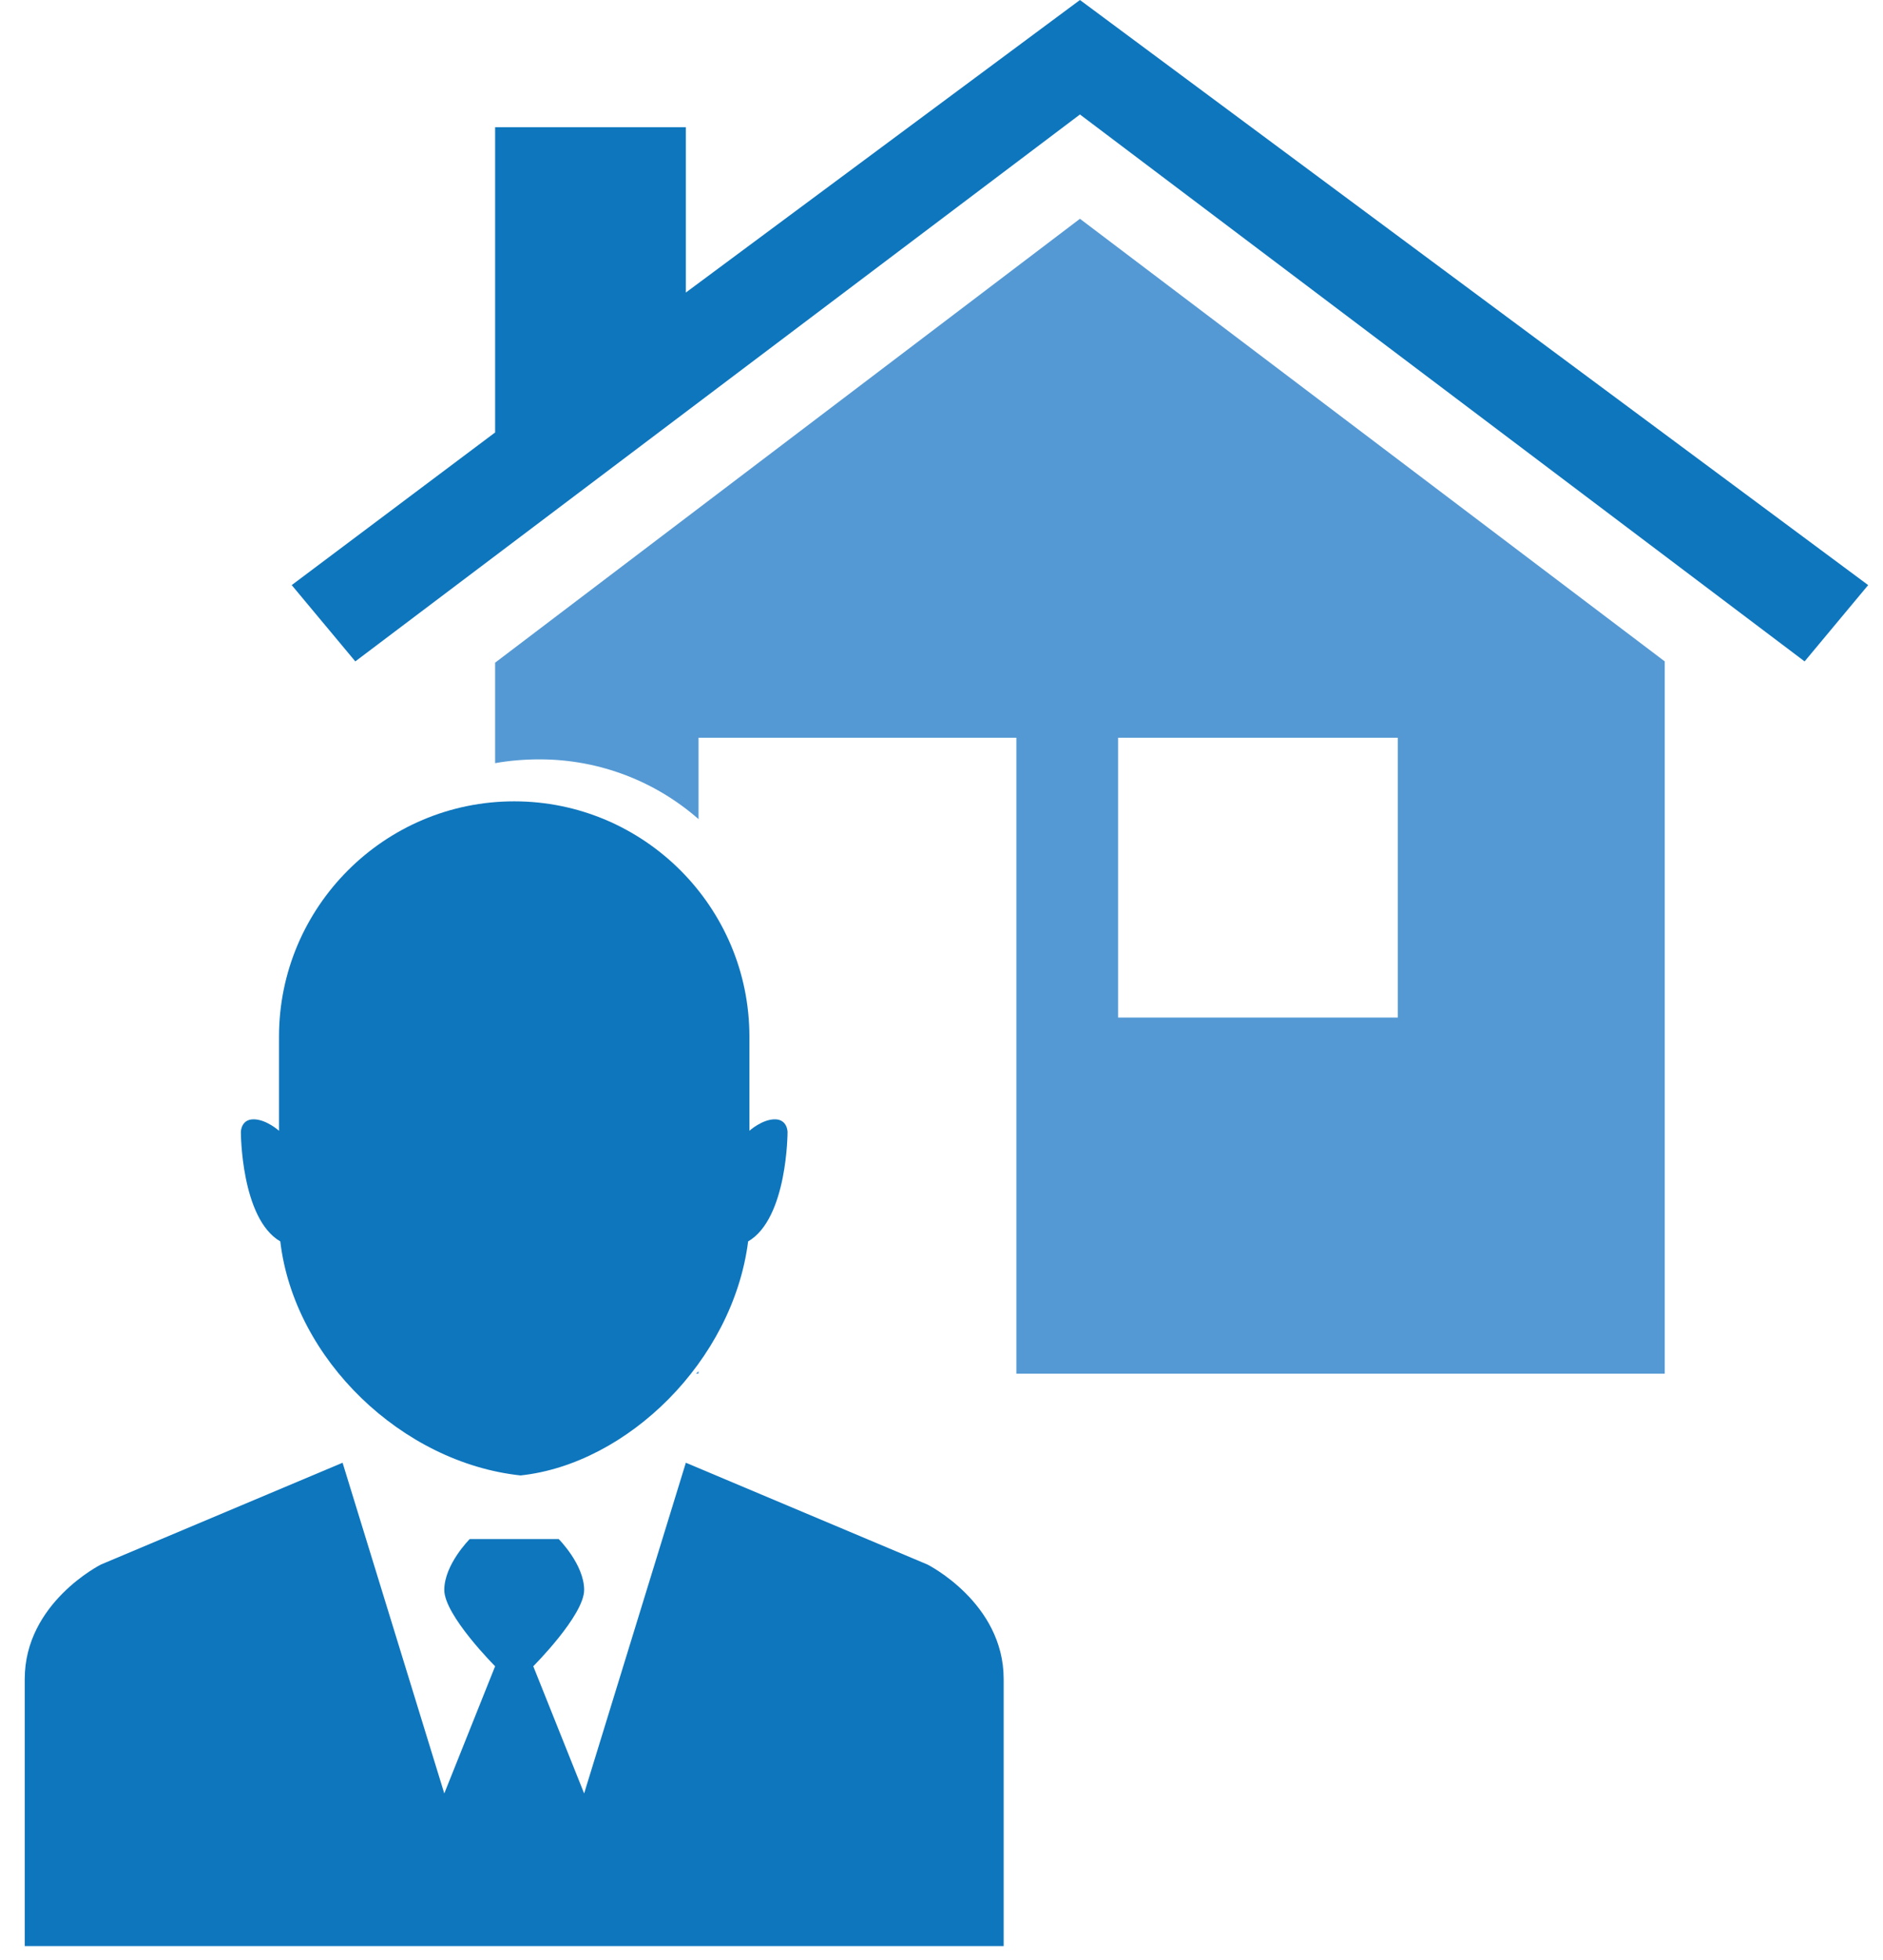 <svg width="74" height="77" viewBox="0 0 74 77" fill="none" xmlns="http://www.w3.org/2000/svg">
<path d="M20.458 76.443H39.443V65.951C39.443 65.951 39.443 68.948 39.443 65.951C39.443 62.953 36.445 61.454 36.445 61.454L26.953 57.457L22.956 70.447L20.957 65.451C20.957 65.451 22.956 63.453 22.956 62.453C22.956 61.454 21.956 60.455 21.956 60.455H20.458H19.958H18.459C18.459 60.455 17.46 61.454 17.46 62.453C17.46 63.453 19.458 65.451 19.458 65.451L17.46 70.447L13.463 57.457L3.97 61.454C3.97 61.454 0.972 62.953 0.972 65.951C0.972 68.948 0.972 65.951 0.972 65.951V76.443H19.958H20.458Z" fill="#0E76BD"/>
<path d="M30.95 44.467C30.95 44.467 30.95 43.967 30.45 43.967C29.95 43.967 29.451 44.417 29.451 44.417V40.719C29.451 35.623 25.304 31.477 20.208 31.477C15.111 31.477 10.965 35.623 10.965 40.719V44.417C10.965 44.417 10.465 43.967 9.965 43.967C9.466 43.967 9.466 44.467 9.466 44.467C9.466 44.467 9.466 47.864 11.015 48.763C11.564 53.41 15.811 57.457 20.457 57.956C24.654 57.507 28.801 53.46 29.401 48.763C30.95 47.864 30.95 44.467 30.95 44.467Z" fill="#0E76BD"/>
<path d="M42.441 0L26.953 11.491V4.996H19.458V16.987L11.464 22.983L13.963 25.98L42.441 4.497L70.919 25.98L73.417 22.983L42.441 0Z" fill="#0E76BD"/>
<path d="M42.441 8.594L19.458 26.03V29.977C20.008 29.878 20.607 29.828 21.207 29.828C23.605 29.828 25.803 30.727 27.452 32.176V28.978H39.943V53.959H65.423V25.98L42.441 8.594ZM54.931 39.97H43.94V28.978H54.931V39.97ZM27.452 53.959V53.859C27.402 53.909 27.402 53.909 27.352 53.959H27.452Z" fill="#5499D4"/>
</svg>

